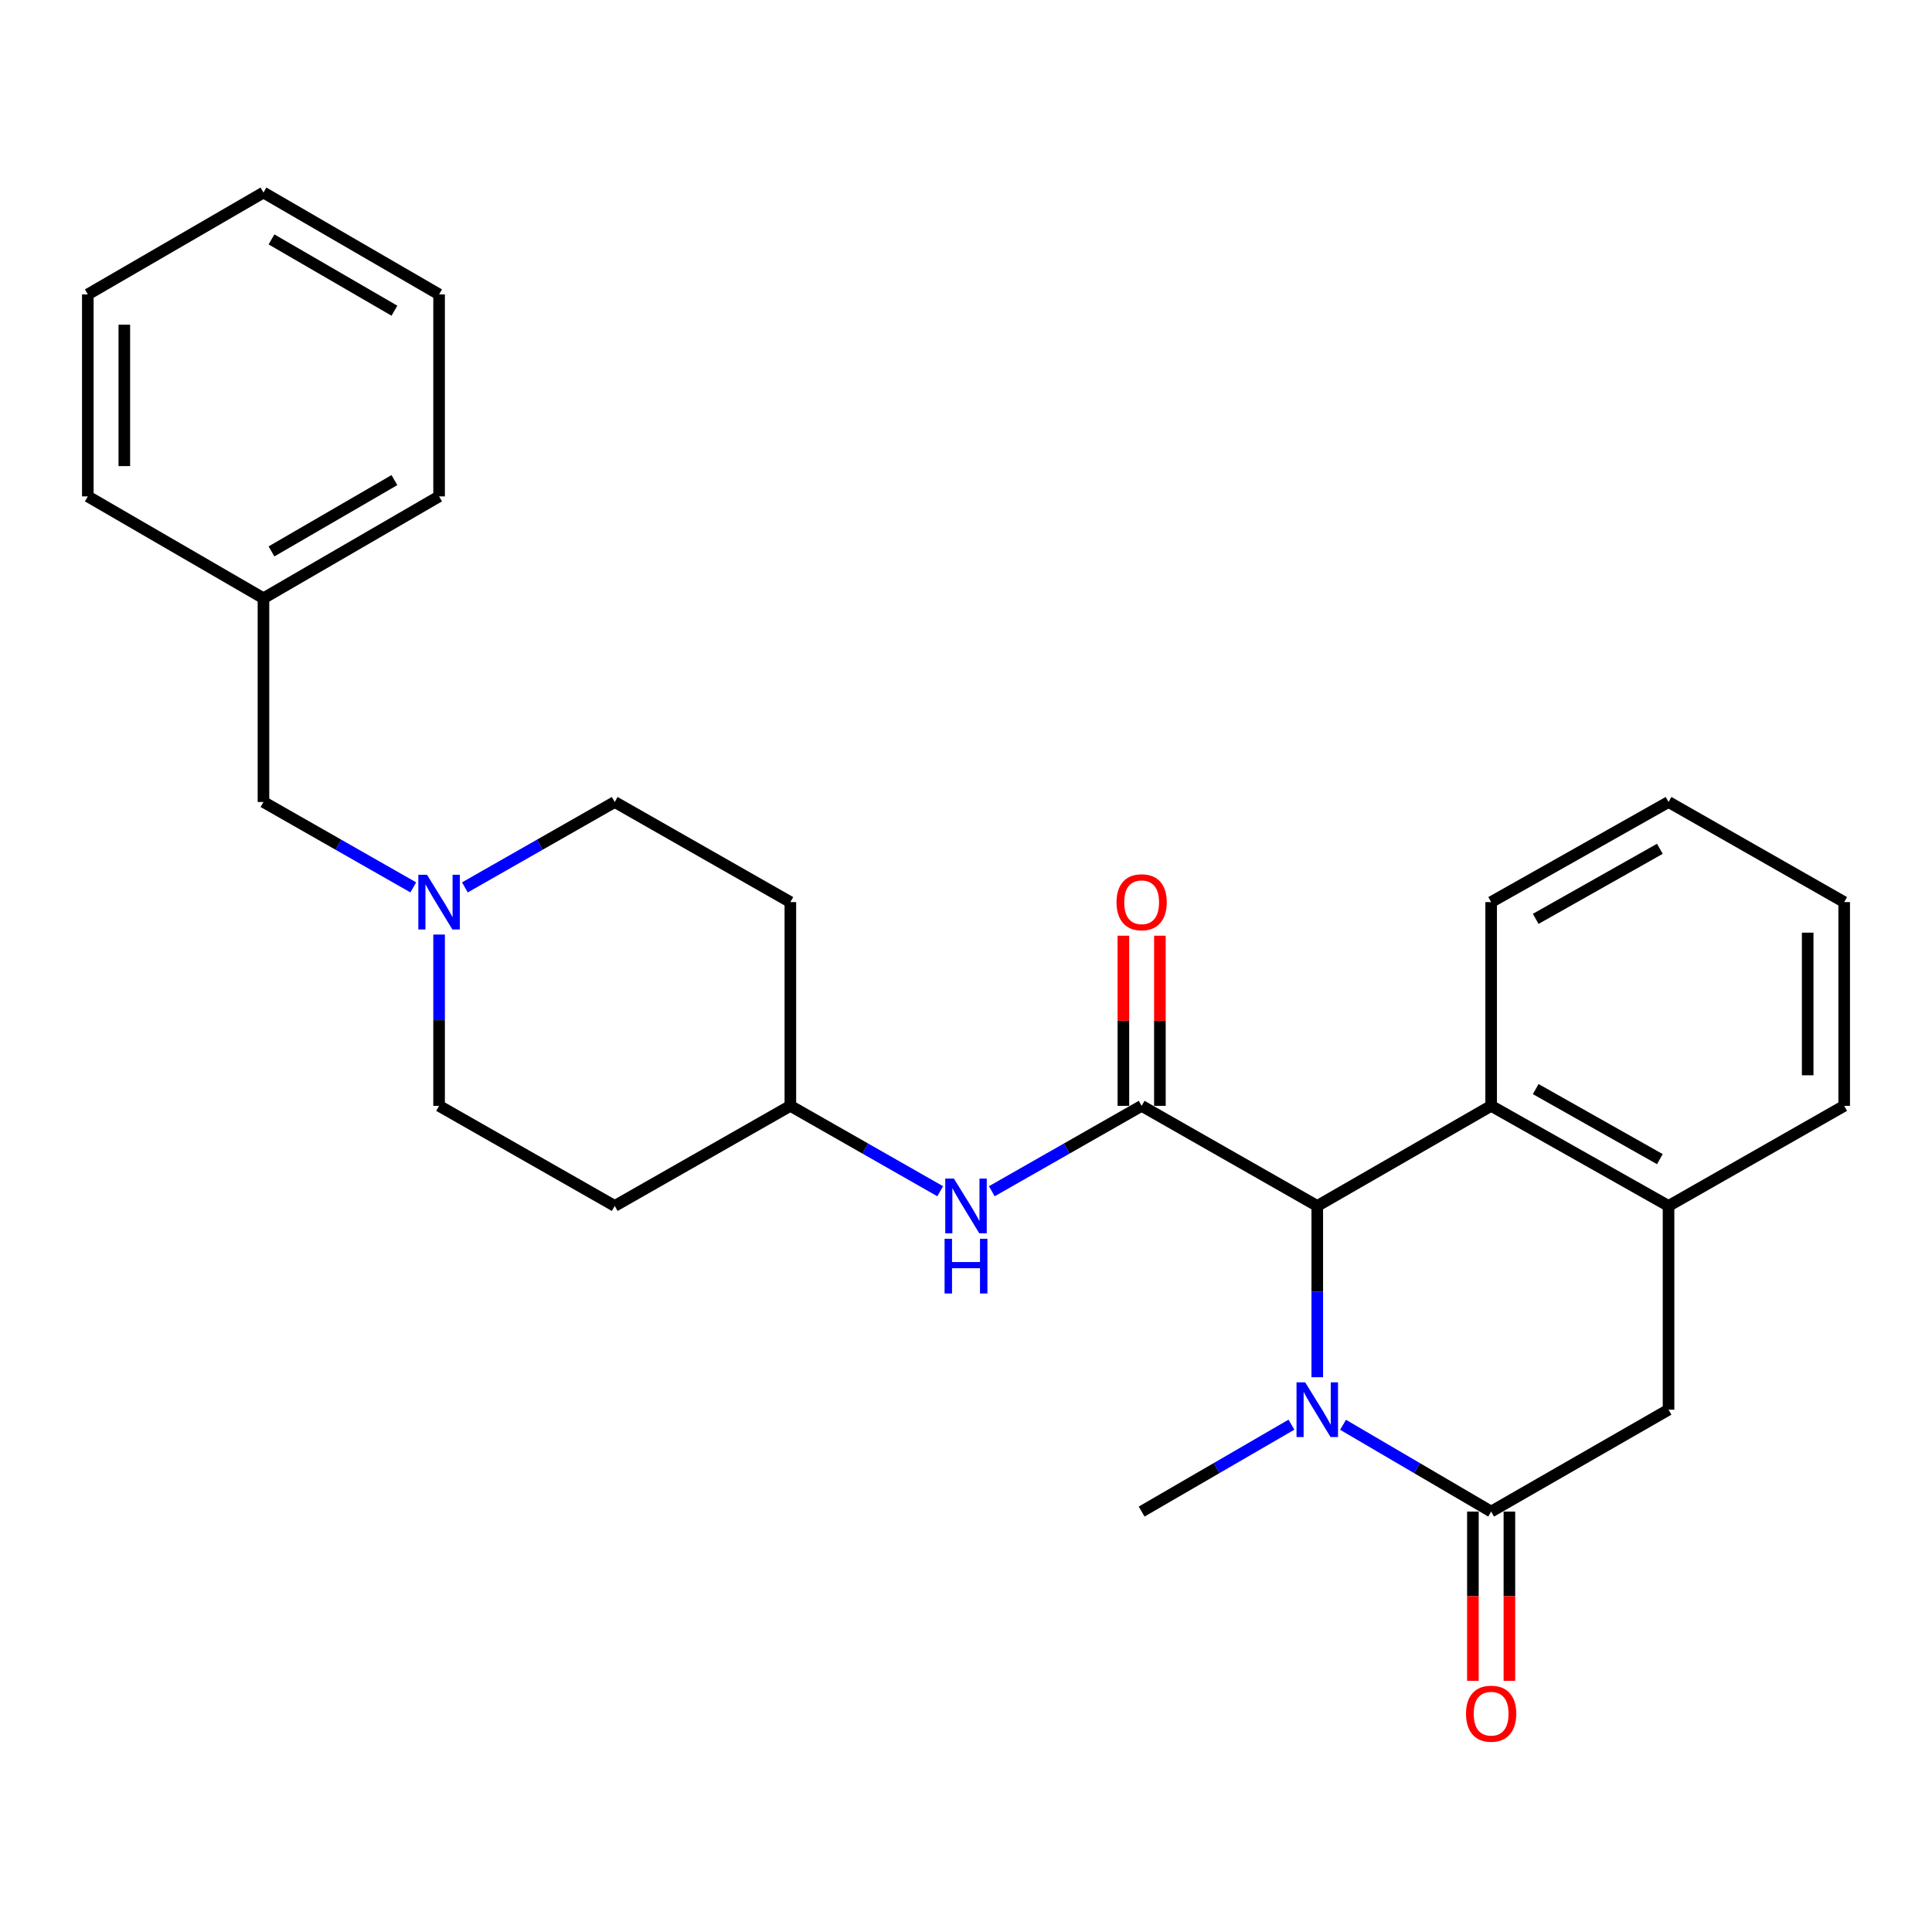 <?xml version='1.0' encoding='iso-8859-1'?>
<svg version='1.1' baseProfile='full'
              xmlns='http://www.w3.org/2000/svg'
                      xmlns:rdkit='http://www.rdkit.org/xml'
                      xmlns:xlink='http://www.w3.org/1999/xlink'
                  xml:space='preserve'
width='1000px' height='1000px' viewBox='0 0 1000 1000'>
<!-- END OF HEADER -->
<rect style='opacity:1.0;fill:#FFFFFF;stroke:none' width='1000' height='1000' x='0' y='0'> </rect>
<path class='bond-0' d='M 681.816,712.852 L 681.816,668.525' style='fill:none;fill-rule:evenodd;stroke:#0000FF;stroke-width:6px;stroke-linecap:butt;stroke-linejoin:miter;stroke-opacity:1' />
<path class='bond-0' d='M 681.816,668.525 L 681.816,624.197' style='fill:none;fill-rule:evenodd;stroke:#000000;stroke-width:6px;stroke-linecap:butt;stroke-linejoin:miter;stroke-opacity:1' />
<path class='bond-1' d='M 695.164,737.47 L 733.49,759.927' style='fill:none;fill-rule:evenodd;stroke:#0000FF;stroke-width:6px;stroke-linecap:butt;stroke-linejoin:miter;stroke-opacity:1' />
<path class='bond-1' d='M 733.49,759.927 L 771.816,782.385' style='fill:none;fill-rule:evenodd;stroke:#000000;stroke-width:6px;stroke-linecap:butt;stroke-linejoin:miter;stroke-opacity:1' />
<path class='bond-2' d='M 668.449,737.404 L 629.681,759.894' style='fill:none;fill-rule:evenodd;stroke:#0000FF;stroke-width:6px;stroke-linecap:butt;stroke-linejoin:miter;stroke-opacity:1' />
<path class='bond-2' d='M 629.681,759.894 L 590.913,782.385' style='fill:none;fill-rule:evenodd;stroke:#000000;stroke-width:6px;stroke-linecap:butt;stroke-linejoin:miter;stroke-opacity:1' />
<path class='bond-3' d='M 590.913,572.385 L 681.816,624.197' style='fill:none;fill-rule:evenodd;stroke:#000000;stroke-width:6px;stroke-linecap:butt;stroke-linejoin:miter;stroke-opacity:1' />
<path class='bond-4' d='M 590.913,572.385 L 552.135,594.485' style='fill:none;fill-rule:evenodd;stroke:#000000;stroke-width:6px;stroke-linecap:butt;stroke-linejoin:miter;stroke-opacity:1' />
<path class='bond-4' d='M 552.135,594.485 L 513.356,616.585' style='fill:none;fill-rule:evenodd;stroke:#0000FF;stroke-width:6px;stroke-linecap:butt;stroke-linejoin:miter;stroke-opacity:1' />
<path class='bond-5' d='M 600.36,572.385 L 600.36,528.352' style='fill:none;fill-rule:evenodd;stroke:#000000;stroke-width:6px;stroke-linecap:butt;stroke-linejoin:miter;stroke-opacity:1' />
<path class='bond-5' d='M 600.36,528.352 L 600.36,484.319' style='fill:none;fill-rule:evenodd;stroke:#FF0000;stroke-width:6px;stroke-linecap:butt;stroke-linejoin:miter;stroke-opacity:1' />
<path class='bond-5' d='M 581.466,572.385 L 581.466,528.352' style='fill:none;fill-rule:evenodd;stroke:#000000;stroke-width:6px;stroke-linecap:butt;stroke-linejoin:miter;stroke-opacity:1' />
<path class='bond-5' d='M 581.466,528.352 L 581.466,484.319' style='fill:none;fill-rule:evenodd;stroke:#FF0000;stroke-width:6px;stroke-linecap:butt;stroke-linejoin:miter;stroke-opacity:1' />
<path class='bond-6' d='M 681.816,624.197 L 771.816,572.385' style='fill:none;fill-rule:evenodd;stroke:#000000;stroke-width:6px;stroke-linecap:butt;stroke-linejoin:miter;stroke-opacity:1' />
<path class='bond-7' d='M 771.816,782.385 L 863.632,729.649' style='fill:none;fill-rule:evenodd;stroke:#000000;stroke-width:6px;stroke-linecap:butt;stroke-linejoin:miter;stroke-opacity:1' />
<path class='bond-8' d='M 762.369,782.385 L 762.369,826.187' style='fill:none;fill-rule:evenodd;stroke:#000000;stroke-width:6px;stroke-linecap:butt;stroke-linejoin:miter;stroke-opacity:1' />
<path class='bond-8' d='M 762.369,826.187 L 762.369,869.99' style='fill:none;fill-rule:evenodd;stroke:#FF0000;stroke-width:6px;stroke-linecap:butt;stroke-linejoin:miter;stroke-opacity:1' />
<path class='bond-8' d='M 781.263,782.385 L 781.263,826.187' style='fill:none;fill-rule:evenodd;stroke:#000000;stroke-width:6px;stroke-linecap:butt;stroke-linejoin:miter;stroke-opacity:1' />
<path class='bond-8' d='M 781.263,826.187 L 781.263,869.99' style='fill:none;fill-rule:evenodd;stroke:#FF0000;stroke-width:6px;stroke-linecap:butt;stroke-linejoin:miter;stroke-opacity:1' />
<path class='bond-9' d='M 771.816,572.385 L 771.816,466.923' style='fill:none;fill-rule:evenodd;stroke:#000000;stroke-width:6px;stroke-linecap:butt;stroke-linejoin:miter;stroke-opacity:1' />
<path class='bond-10' d='M 771.816,572.385 L 863.632,624.197' style='fill:none;fill-rule:evenodd;stroke:#000000;stroke-width:6px;stroke-linecap:butt;stroke-linejoin:miter;stroke-opacity:1' />
<path class='bond-10' d='M 794.874,563.701 L 859.146,599.97' style='fill:none;fill-rule:evenodd;stroke:#000000;stroke-width:6px;stroke-linecap:butt;stroke-linejoin:miter;stroke-opacity:1' />
<path class='bond-11' d='M 863.632,624.197 L 863.632,729.649' style='fill:none;fill-rule:evenodd;stroke:#000000;stroke-width:6px;stroke-linecap:butt;stroke-linejoin:miter;stroke-opacity:1' />
<path class='bond-12' d='M 863.632,624.197 L 954.545,572.385' style='fill:none;fill-rule:evenodd;stroke:#000000;stroke-width:6px;stroke-linecap:butt;stroke-linejoin:miter;stroke-opacity:1' />
<path class='bond-13' d='M 486.644,616.585 L 447.865,594.485' style='fill:none;fill-rule:evenodd;stroke:#0000FF;stroke-width:6px;stroke-linecap:butt;stroke-linejoin:miter;stroke-opacity:1' />
<path class='bond-13' d='M 447.865,594.485 L 409.087,572.385' style='fill:none;fill-rule:evenodd;stroke:#000000;stroke-width:6px;stroke-linecap:butt;stroke-linejoin:miter;stroke-opacity:1' />
<path class='bond-14' d='M 240.627,459.311 L 279.405,437.211' style='fill:none;fill-rule:evenodd;stroke:#0000FF;stroke-width:6px;stroke-linecap:butt;stroke-linejoin:miter;stroke-opacity:1' />
<path class='bond-14' d='M 279.405,437.211 L 318.184,415.11' style='fill:none;fill-rule:evenodd;stroke:#000000;stroke-width:6px;stroke-linecap:butt;stroke-linejoin:miter;stroke-opacity:1' />
<path class='bond-15' d='M 213.915,459.31 L 175.141,437.21' style='fill:none;fill-rule:evenodd;stroke:#0000FF;stroke-width:6px;stroke-linecap:butt;stroke-linejoin:miter;stroke-opacity:1' />
<path class='bond-15' d='M 175.141,437.21 L 136.368,415.11' style='fill:none;fill-rule:evenodd;stroke:#000000;stroke-width:6px;stroke-linecap:butt;stroke-linejoin:miter;stroke-opacity:1' />
<path class='bond-16' d='M 227.271,483.719 L 227.271,528.052' style='fill:none;fill-rule:evenodd;stroke:#0000FF;stroke-width:6px;stroke-linecap:butt;stroke-linejoin:miter;stroke-opacity:1' />
<path class='bond-16' d='M 227.271,528.052 L 227.271,572.385' style='fill:none;fill-rule:evenodd;stroke:#000000;stroke-width:6px;stroke-linecap:butt;stroke-linejoin:miter;stroke-opacity:1' />
<path class='bond-17' d='M 409.087,572.385 L 318.184,624.197' style='fill:none;fill-rule:evenodd;stroke:#000000;stroke-width:6px;stroke-linecap:butt;stroke-linejoin:miter;stroke-opacity:1' />
<path class='bond-18' d='M 409.087,572.385 L 409.087,466.923' style='fill:none;fill-rule:evenodd;stroke:#000000;stroke-width:6px;stroke-linecap:butt;stroke-linejoin:miter;stroke-opacity:1' />
<path class='bond-19' d='M 136.368,415.11 L 136.368,309.659' style='fill:none;fill-rule:evenodd;stroke:#000000;stroke-width:6px;stroke-linecap:butt;stroke-linejoin:miter;stroke-opacity:1' />
<path class='bond-20' d='M 318.184,624.197 L 227.271,572.385' style='fill:none;fill-rule:evenodd;stroke:#000000;stroke-width:6px;stroke-linecap:butt;stroke-linejoin:miter;stroke-opacity:1' />
<path class='bond-21' d='M 409.087,466.923 L 318.184,415.11' style='fill:none;fill-rule:evenodd;stroke:#000000;stroke-width:6px;stroke-linecap:butt;stroke-linejoin:miter;stroke-opacity:1' />
<path class='bond-22' d='M 136.368,309.659 L 227.271,256.933' style='fill:none;fill-rule:evenodd;stroke:#000000;stroke-width:6px;stroke-linecap:butt;stroke-linejoin:miter;stroke-opacity:1' />
<path class='bond-22' d='M 140.523,285.406 L 204.155,248.498' style='fill:none;fill-rule:evenodd;stroke:#000000;stroke-width:6px;stroke-linecap:butt;stroke-linejoin:miter;stroke-opacity:1' />
<path class='bond-23' d='M 136.368,309.659 L 45.455,256.933' style='fill:none;fill-rule:evenodd;stroke:#000000;stroke-width:6px;stroke-linecap:butt;stroke-linejoin:miter;stroke-opacity:1' />
<path class='bond-24' d='M 771.816,466.923 L 863.632,415.11' style='fill:none;fill-rule:evenodd;stroke:#000000;stroke-width:6px;stroke-linecap:butt;stroke-linejoin:miter;stroke-opacity:1' />
<path class='bond-24' d='M 794.874,475.606 L 859.146,439.337' style='fill:none;fill-rule:evenodd;stroke:#000000;stroke-width:6px;stroke-linecap:butt;stroke-linejoin:miter;stroke-opacity:1' />
<path class='bond-25' d='M 954.545,572.385 L 954.545,466.923' style='fill:none;fill-rule:evenodd;stroke:#000000;stroke-width:6px;stroke-linecap:butt;stroke-linejoin:miter;stroke-opacity:1' />
<path class='bond-25' d='M 935.651,556.565 L 935.651,482.742' style='fill:none;fill-rule:evenodd;stroke:#000000;stroke-width:6px;stroke-linecap:butt;stroke-linejoin:miter;stroke-opacity:1' />
<path class='bond-26' d='M 227.271,256.933 L 227.271,152.384' style='fill:none;fill-rule:evenodd;stroke:#000000;stroke-width:6px;stroke-linecap:butt;stroke-linejoin:miter;stroke-opacity:1' />
<path class='bond-27' d='M 45.455,256.933 L 45.455,152.384' style='fill:none;fill-rule:evenodd;stroke:#000000;stroke-width:6px;stroke-linecap:butt;stroke-linejoin:miter;stroke-opacity:1' />
<path class='bond-27' d='M 64.349,241.251 L 64.349,168.067' style='fill:none;fill-rule:evenodd;stroke:#000000;stroke-width:6px;stroke-linecap:butt;stroke-linejoin:miter;stroke-opacity:1' />
<path class='bond-28' d='M 863.632,415.11 L 954.545,466.923' style='fill:none;fill-rule:evenodd;stroke:#000000;stroke-width:6px;stroke-linecap:butt;stroke-linejoin:miter;stroke-opacity:1' />
<path class='bond-29' d='M 45.455,152.384 L 136.368,99.659' style='fill:none;fill-rule:evenodd;stroke:#000000;stroke-width:6px;stroke-linecap:butt;stroke-linejoin:miter;stroke-opacity:1' />
<path class='bond-30' d='M 227.271,152.384 L 136.368,99.659' style='fill:none;fill-rule:evenodd;stroke:#000000;stroke-width:6px;stroke-linecap:butt;stroke-linejoin:miter;stroke-opacity:1' />
<path class='bond-30' d='M 204.155,160.82 L 140.523,123.912' style='fill:none;fill-rule:evenodd;stroke:#000000;stroke-width:6px;stroke-linecap:butt;stroke-linejoin:miter;stroke-opacity:1' />
<path  class='atom-0' d='M 675.556 715.489
L 684.836 730.489
Q 685.756 731.969, 687.236 734.649
Q 688.716 737.329, 688.796 737.489
L 688.796 715.489
L 692.556 715.489
L 692.556 743.809
L 688.676 743.809
L 678.716 727.409
Q 677.556 725.489, 676.316 723.289
Q 675.116 721.089, 674.756 720.409
L 674.756 743.809
L 671.076 743.809
L 671.076 715.489
L 675.556 715.489
' fill='#0000FF'/>
<path  class='atom-6' d='M 493.74 610.037
L 503.02 625.037
Q 503.94 626.517, 505.42 629.197
Q 506.9 631.877, 506.98 632.037
L 506.98 610.037
L 510.74 610.037
L 510.74 638.357
L 506.86 638.357
L 496.9 621.957
Q 495.74 620.037, 494.5 617.837
Q 493.3 615.637, 492.94 614.957
L 492.94 638.357
L 489.26 638.357
L 489.26 610.037
L 493.74 610.037
' fill='#0000FF'/>
<path  class='atom-6' d='M 488.92 641.189
L 492.76 641.189
L 492.76 653.229
L 507.24 653.229
L 507.24 641.189
L 511.08 641.189
L 511.08 669.509
L 507.24 669.509
L 507.24 656.429
L 492.76 656.429
L 492.76 669.509
L 488.92 669.509
L 488.92 641.189
' fill='#0000FF'/>
<path  class='atom-8' d='M 221.011 452.763
L 230.291 467.763
Q 231.211 469.243, 232.691 471.923
Q 234.171 474.603, 234.251 474.763
L 234.251 452.763
L 238.011 452.763
L 238.011 481.083
L 234.131 481.083
L 224.171 464.683
Q 223.011 462.763, 221.771 460.563
Q 220.571 458.363, 220.211 457.683
L 220.211 481.083
L 216.531 481.083
L 216.531 452.763
L 221.011 452.763
' fill='#0000FF'/>
<path  class='atom-9' d='M 577.913 467.003
Q 577.913 460.203, 581.273 456.403
Q 584.633 452.603, 590.913 452.603
Q 597.193 452.603, 600.553 456.403
Q 603.913 460.203, 603.913 467.003
Q 603.913 473.883, 600.513 477.803
Q 597.113 481.683, 590.913 481.683
Q 584.673 481.683, 581.273 477.803
Q 577.913 473.923, 577.913 467.003
M 590.913 478.483
Q 595.233 478.483, 597.553 475.603
Q 599.913 472.683, 599.913 467.003
Q 599.913 461.443, 597.553 458.643
Q 595.233 455.803, 590.913 455.803
Q 586.593 455.803, 584.233 458.603
Q 581.913 461.403, 581.913 467.003
Q 581.913 472.723, 584.233 475.603
Q 586.593 478.483, 590.913 478.483
' fill='#FF0000'/>
<path  class='atom-10' d='M 758.816 887.003
Q 758.816 880.203, 762.176 876.403
Q 765.536 872.603, 771.816 872.603
Q 778.096 872.603, 781.456 876.403
Q 784.816 880.203, 784.816 887.003
Q 784.816 893.883, 781.416 897.803
Q 778.016 901.683, 771.816 901.683
Q 765.576 901.683, 762.176 897.803
Q 758.816 893.923, 758.816 887.003
M 771.816 898.483
Q 776.136 898.483, 778.456 895.603
Q 780.816 892.683, 780.816 887.003
Q 780.816 881.443, 778.456 878.643
Q 776.136 875.803, 771.816 875.803
Q 767.496 875.803, 765.136 878.603
Q 762.816 881.403, 762.816 887.003
Q 762.816 892.723, 765.136 895.603
Q 767.496 898.483, 771.816 898.483
' fill='#FF0000'/>
</svg>
